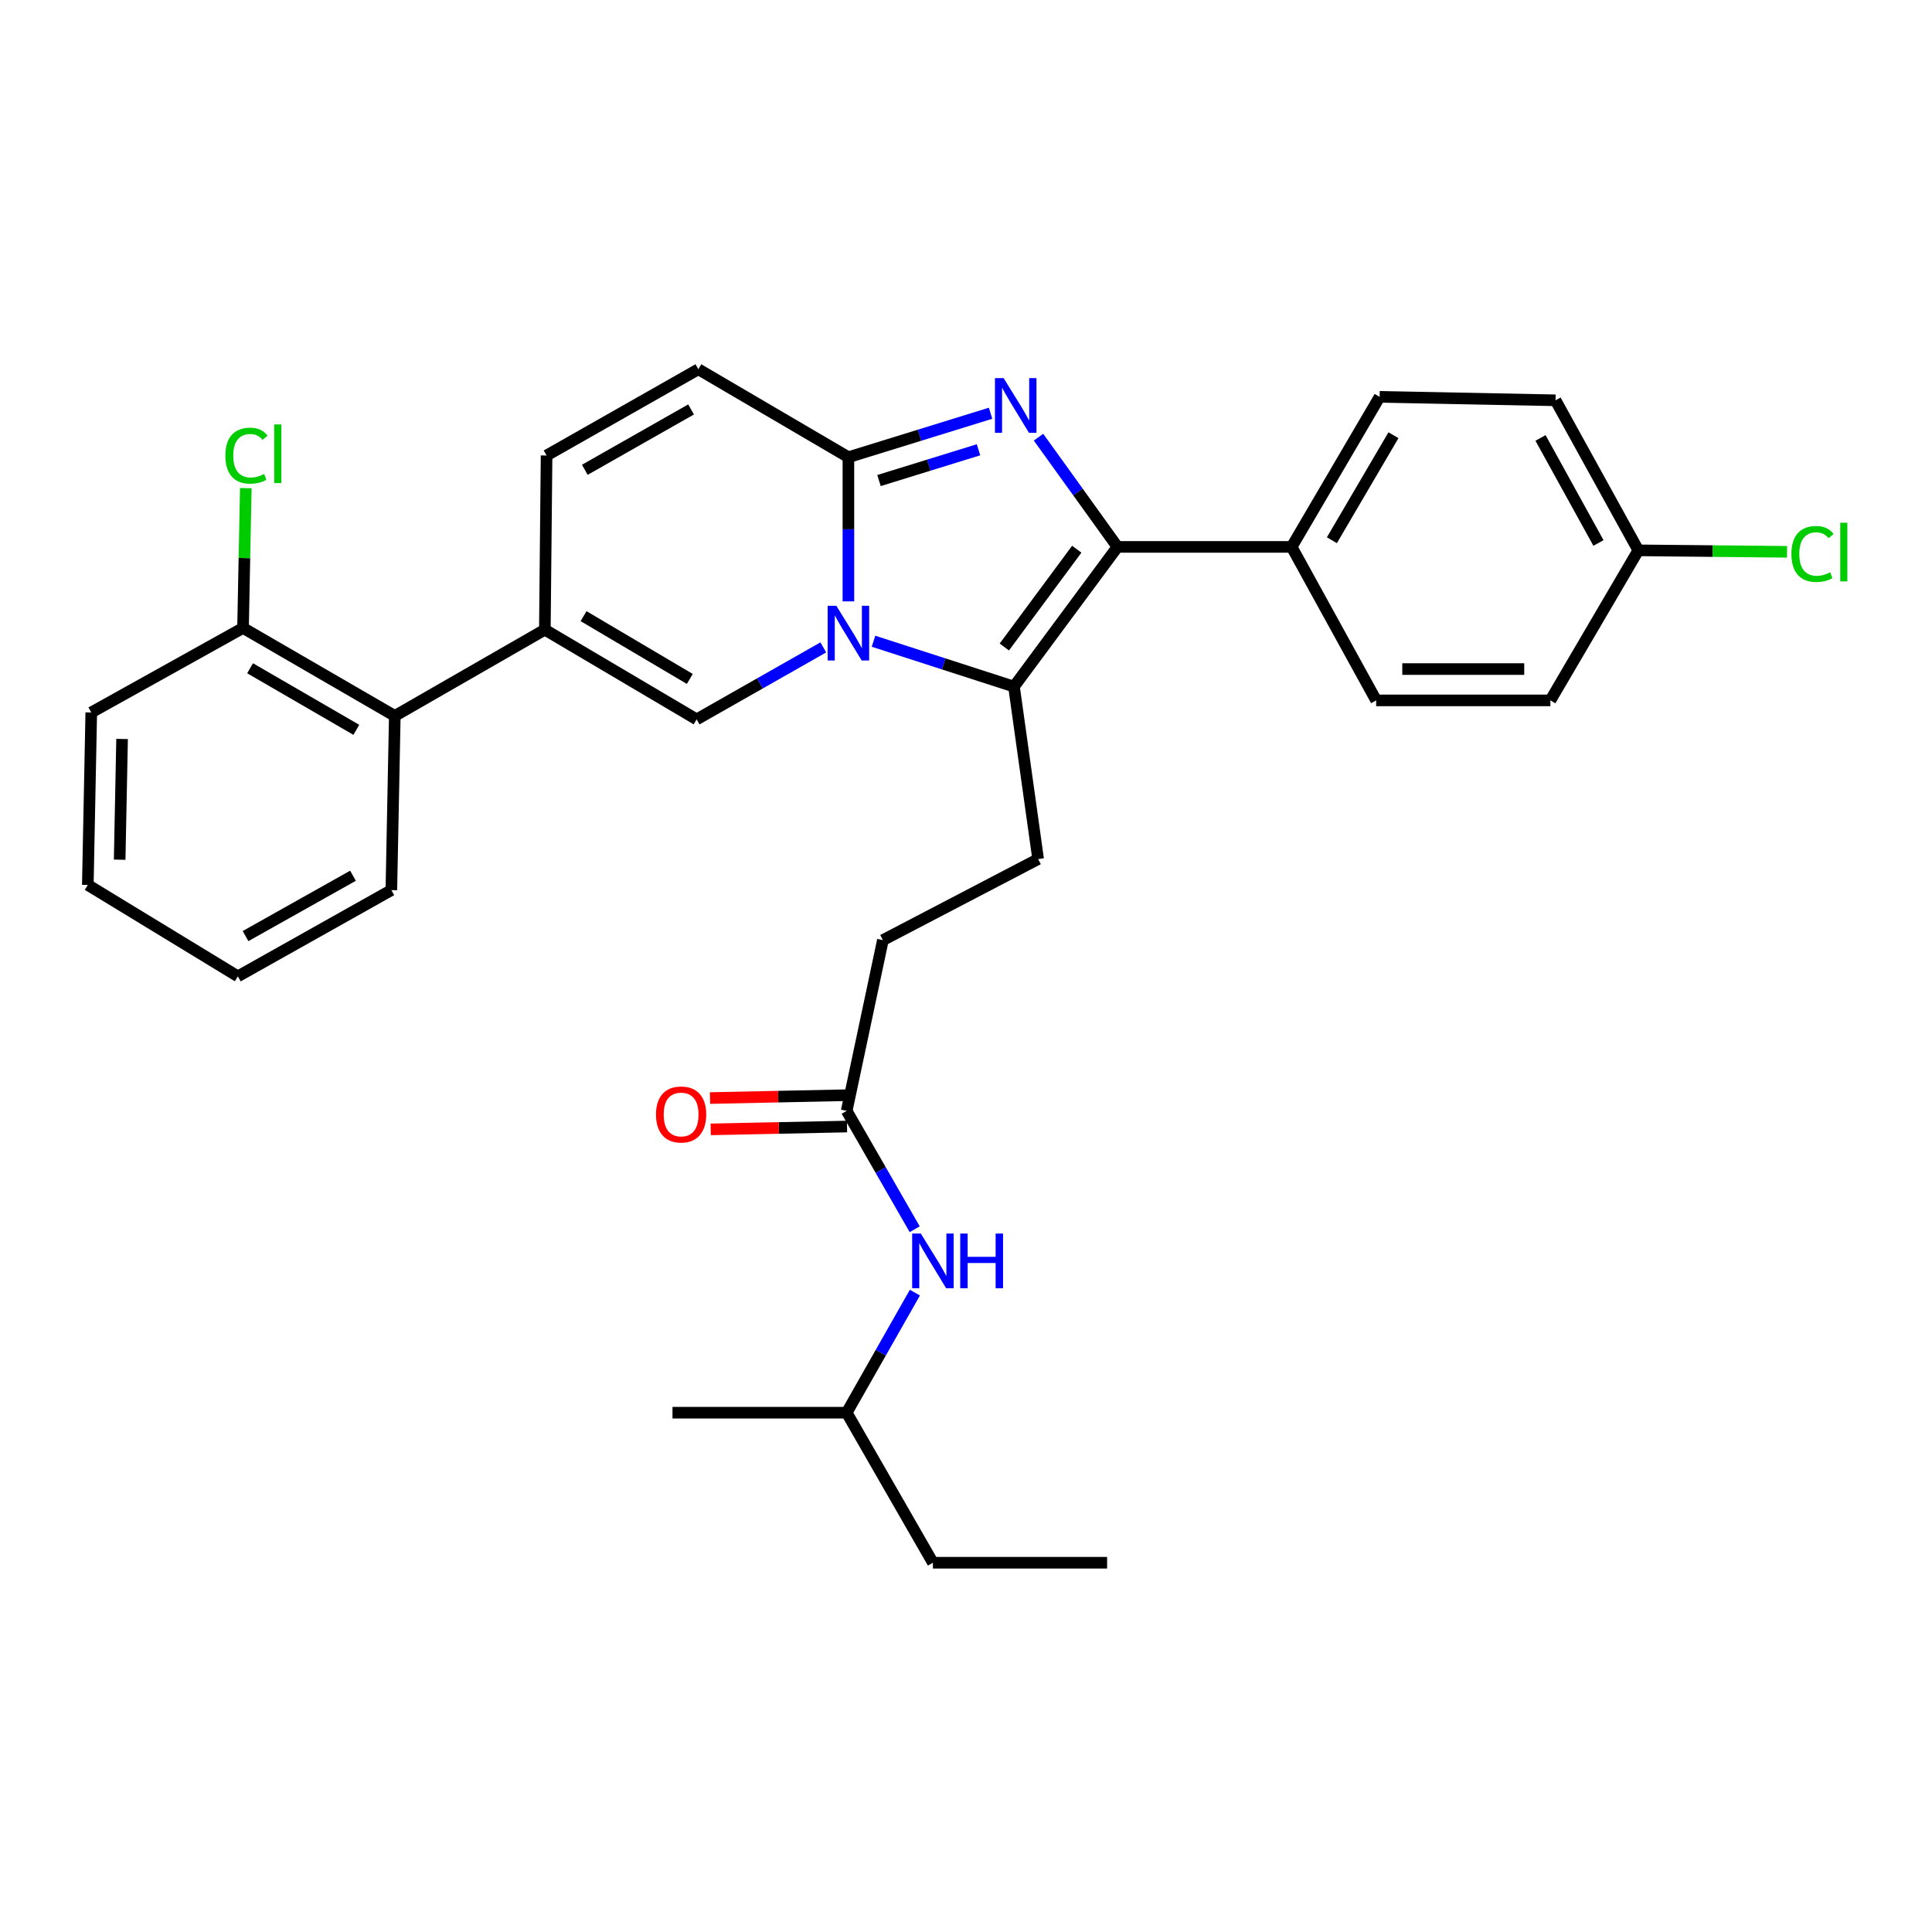 <?xml version='1.0' encoding='iso-8859-1'?>
<svg version='1.1' baseProfile='full'
              xmlns='http://www.w3.org/2000/svg'
                      xmlns:rdkit='http://www.rdkit.org/xml'
                      xmlns:xlink='http://www.w3.org/1999/xlink'
                  xml:space='preserve'
width='1000px' height='1000px' viewBox='0 0 1000 1000'>
<!-- END OF HEADER -->
<rect style='opacity:1.0;fill:#FFFFFF;stroke:none' width='1000' height='1000' x='0' y='0'> </rect>
<path class='bond-0' d='M 361.471,191.129 L 282.906,235.759' style='fill:none;fill-rule:evenodd;stroke:#000000;stroke-width:6px;stroke-linecap:butt;stroke-linejoin:miter;stroke-opacity:1' />
<path class='bond-0' d='M 357.698,211.926 L 302.702,243.168' style='fill:none;fill-rule:evenodd;stroke:#000000;stroke-width:6px;stroke-linecap:butt;stroke-linejoin:miter;stroke-opacity:1' />
<path class='bond-1' d='M 361.471,191.129 L 439.135,236.651' style='fill:none;fill-rule:evenodd;stroke:#000000;stroke-width:6px;stroke-linecap:butt;stroke-linejoin:miter;stroke-opacity:1' />
<path class='bond-2' d='M 282.906,235.759 L 282.014,325.921' style='fill:none;fill-rule:evenodd;stroke:#000000;stroke-width:6px;stroke-linecap:butt;stroke-linejoin:miter;stroke-opacity:1' />
<path class='bond-3' d='M 282.014,325.921 L 204.35,370.56' style='fill:none;fill-rule:evenodd;stroke:#000000;stroke-width:6px;stroke-linecap:butt;stroke-linejoin:miter;stroke-opacity:1' />
<path class='bond-4' d='M 282.014,325.921 L 360.579,372.345' style='fill:none;fill-rule:evenodd;stroke:#000000;stroke-width:6px;stroke-linecap:butt;stroke-linejoin:miter;stroke-opacity:1' />
<path class='bond-4' d='M 302.05,318.921 L 357.045,351.417' style='fill:none;fill-rule:evenodd;stroke:#000000;stroke-width:6px;stroke-linecap:butt;stroke-linejoin:miter;stroke-opacity:1' />
<path class='bond-5' d='M 360.579,372.345 L 393.357,353.718' style='fill:none;fill-rule:evenodd;stroke:#000000;stroke-width:6px;stroke-linecap:butt;stroke-linejoin:miter;stroke-opacity:1' />
<path class='bond-5' d='M 393.357,353.718 L 426.136,335.092' style='fill:none;fill-rule:evenodd;stroke:#0000FF;stroke-width:6px;stroke-linecap:butt;stroke-linejoin:miter;stroke-opacity:1' />
<path class='bond-6' d='M 512.722,213.894 L 475.928,225.273' style='fill:none;fill-rule:evenodd;stroke:#0000FF;stroke-width:6px;stroke-linecap:butt;stroke-linejoin:miter;stroke-opacity:1' />
<path class='bond-6' d='M 475.928,225.273 L 439.135,236.651' style='fill:none;fill-rule:evenodd;stroke:#000000;stroke-width:6px;stroke-linecap:butt;stroke-linejoin:miter;stroke-opacity:1' />
<path class='bond-6' d='M 506.476,232.803 L 480.721,240.768' style='fill:none;fill-rule:evenodd;stroke:#0000FF;stroke-width:6px;stroke-linecap:butt;stroke-linejoin:miter;stroke-opacity:1' />
<path class='bond-6' d='M 480.721,240.768 L 454.965,248.733' style='fill:none;fill-rule:evenodd;stroke:#000000;stroke-width:6px;stroke-linecap:butt;stroke-linejoin:miter;stroke-opacity:1' />
<path class='bond-7' d='M 537.538,226.286 L 557.967,254.68' style='fill:none;fill-rule:evenodd;stroke:#0000FF;stroke-width:6px;stroke-linecap:butt;stroke-linejoin:miter;stroke-opacity:1' />
<path class='bond-7' d='M 557.967,254.68 L 578.396,283.075' style='fill:none;fill-rule:evenodd;stroke:#000000;stroke-width:6px;stroke-linecap:butt;stroke-linejoin:miter;stroke-opacity:1' />
<path class='bond-8' d='M 439.135,236.651 L 439.135,273.96' style='fill:none;fill-rule:evenodd;stroke:#000000;stroke-width:6px;stroke-linecap:butt;stroke-linejoin:miter;stroke-opacity:1' />
<path class='bond-8' d='M 439.135,273.96 L 439.135,311.269' style='fill:none;fill-rule:evenodd;stroke:#0000FF;stroke-width:6px;stroke-linecap:butt;stroke-linejoin:miter;stroke-opacity:1' />
<path class='bond-9' d='M 452.126,331.901 L 488.481,343.644' style='fill:none;fill-rule:evenodd;stroke:#0000FF;stroke-width:6px;stroke-linecap:butt;stroke-linejoin:miter;stroke-opacity:1' />
<path class='bond-9' d='M 488.481,343.644 L 524.836,355.386' style='fill:none;fill-rule:evenodd;stroke:#000000;stroke-width:6px;stroke-linecap:butt;stroke-linejoin:miter;stroke-opacity:1' />
<path class='bond-10' d='M 524.836,355.386 L 578.396,283.075' style='fill:none;fill-rule:evenodd;stroke:#000000;stroke-width:6px;stroke-linecap:butt;stroke-linejoin:miter;stroke-opacity:1' />
<path class='bond-10' d='M 519.837,334.886 L 557.329,284.268' style='fill:none;fill-rule:evenodd;stroke:#000000;stroke-width:6px;stroke-linecap:butt;stroke-linejoin:miter;stroke-opacity:1' />
<path class='bond-11' d='M 524.836,355.386 L 537.334,444.656' style='fill:none;fill-rule:evenodd;stroke:#000000;stroke-width:6px;stroke-linecap:butt;stroke-linejoin:miter;stroke-opacity:1' />
<path class='bond-12' d='M 578.396,283.075 L 668.558,283.075' style='fill:none;fill-rule:evenodd;stroke:#000000;stroke-width:6px;stroke-linecap:butt;stroke-linejoin:miter;stroke-opacity:1' />
<path class='bond-13' d='M 438.243,731.207 L 482.873,808.871' style='fill:none;fill-rule:evenodd;stroke:#000000;stroke-width:6px;stroke-linecap:butt;stroke-linejoin:miter;stroke-opacity:1' />
<path class='bond-14' d='M 438.243,731.207 L 348.081,731.207' style='fill:none;fill-rule:evenodd;stroke:#000000;stroke-width:6px;stroke-linecap:butt;stroke-linejoin:miter;stroke-opacity:1' />
<path class='bond-15' d='M 438.243,731.207 L 455.894,700.139' style='fill:none;fill-rule:evenodd;stroke:#000000;stroke-width:6px;stroke-linecap:butt;stroke-linejoin:miter;stroke-opacity:1' />
<path class='bond-15' d='M 455.894,700.139 L 473.545,669.07' style='fill:none;fill-rule:evenodd;stroke:#0000FF;stroke-width:6px;stroke-linecap:butt;stroke-linejoin:miter;stroke-opacity:1' />
<path class='bond-16' d='M 537.334,444.656 L 456.985,486.61' style='fill:none;fill-rule:evenodd;stroke:#000000;stroke-width:6px;stroke-linecap:butt;stroke-linejoin:miter;stroke-opacity:1' />
<path class='bond-17' d='M 456.985,486.61 L 438.243,574.988' style='fill:none;fill-rule:evenodd;stroke:#000000;stroke-width:6px;stroke-linecap:butt;stroke-linejoin:miter;stroke-opacity:1' />
<path class='bond-18' d='M 438.074,566.88 L 402.795,567.614' style='fill:none;fill-rule:evenodd;stroke:#000000;stroke-width:6px;stroke-linecap:butt;stroke-linejoin:miter;stroke-opacity:1' />
<path class='bond-18' d='M 402.795,567.614 L 367.516,568.349' style='fill:none;fill-rule:evenodd;stroke:#FF0000;stroke-width:6px;stroke-linecap:butt;stroke-linejoin:miter;stroke-opacity:1' />
<path class='bond-18' d='M 438.411,583.095 L 403.132,583.83' style='fill:none;fill-rule:evenodd;stroke:#000000;stroke-width:6px;stroke-linecap:butt;stroke-linejoin:miter;stroke-opacity:1' />
<path class='bond-18' d='M 403.132,583.83 L 367.853,584.564' style='fill:none;fill-rule:evenodd;stroke:#FF0000;stroke-width:6px;stroke-linecap:butt;stroke-linejoin:miter;stroke-opacity:1' />
<path class='bond-19' d='M 438.243,574.988 L 455.846,605.62' style='fill:none;fill-rule:evenodd;stroke:#000000;stroke-width:6px;stroke-linecap:butt;stroke-linejoin:miter;stroke-opacity:1' />
<path class='bond-19' d='M 455.846,605.62 L 473.449,636.252' style='fill:none;fill-rule:evenodd;stroke:#0000FF;stroke-width:6px;stroke-linecap:butt;stroke-linejoin:miter;stroke-opacity:1' />
<path class='bond-20' d='M 482.873,808.871 L 573.035,808.871' style='fill:none;fill-rule:evenodd;stroke:#000000;stroke-width:6px;stroke-linecap:butt;stroke-linejoin:miter;stroke-opacity:1' />
<path class='bond-21' d='M 204.35,370.56 L 125.794,325.029' style='fill:none;fill-rule:evenodd;stroke:#000000;stroke-width:6px;stroke-linecap:butt;stroke-linejoin:miter;stroke-opacity:1' />
<path class='bond-21' d='M 184.434,377.763 L 129.444,345.891' style='fill:none;fill-rule:evenodd;stroke:#000000;stroke-width:6px;stroke-linecap:butt;stroke-linejoin:miter;stroke-opacity:1' />
<path class='bond-22' d='M 204.35,370.56 L 202.566,460.722' style='fill:none;fill-rule:evenodd;stroke:#000000;stroke-width:6px;stroke-linecap:butt;stroke-linejoin:miter;stroke-opacity:1' />
<path class='bond-23' d='M 668.558,283.075 L 714.089,205.411' style='fill:none;fill-rule:evenodd;stroke:#000000;stroke-width:6px;stroke-linecap:butt;stroke-linejoin:miter;stroke-opacity:1' />
<path class='bond-23' d='M 689.38,279.628 L 721.251,225.264' style='fill:none;fill-rule:evenodd;stroke:#000000;stroke-width:6px;stroke-linecap:butt;stroke-linejoin:miter;stroke-opacity:1' />
<path class='bond-24' d='M 668.558,283.075 L 712.296,362.523' style='fill:none;fill-rule:evenodd;stroke:#000000;stroke-width:6px;stroke-linecap:butt;stroke-linejoin:miter;stroke-opacity:1' />
<path class='bond-25' d='M 714.089,205.411 L 805.143,207.195' style='fill:none;fill-rule:evenodd;stroke:#000000;stroke-width:6px;stroke-linecap:butt;stroke-linejoin:miter;stroke-opacity:1' />
<path class='bond-26' d='M 712.296,362.523 L 802.467,362.523' style='fill:none;fill-rule:evenodd;stroke:#000000;stroke-width:6px;stroke-linecap:butt;stroke-linejoin:miter;stroke-opacity:1' />
<path class='bond-26' d='M 725.822,346.303 L 788.941,346.303' style='fill:none;fill-rule:evenodd;stroke:#000000;stroke-width:6px;stroke-linecap:butt;stroke-linejoin:miter;stroke-opacity:1' />
<path class='bond-27' d='M 847.989,284.859 L 802.467,362.523' style='fill:none;fill-rule:evenodd;stroke:#000000;stroke-width:6px;stroke-linecap:butt;stroke-linejoin:miter;stroke-opacity:1' />
<path class='bond-28' d='M 847.989,284.859 L 886.483,285.24' style='fill:none;fill-rule:evenodd;stroke:#000000;stroke-width:6px;stroke-linecap:butt;stroke-linejoin:miter;stroke-opacity:1' />
<path class='bond-28' d='M 886.483,285.24 L 924.977,285.621' style='fill:none;fill-rule:evenodd;stroke:#00CC00;stroke-width:6px;stroke-linecap:butt;stroke-linejoin:miter;stroke-opacity:1' />
<path class='bond-29' d='M 847.989,284.859 L 805.143,207.195' style='fill:none;fill-rule:evenodd;stroke:#000000;stroke-width:6px;stroke-linecap:butt;stroke-linejoin:miter;stroke-opacity:1' />
<path class='bond-29' d='M 827.361,281.044 L 797.368,226.68' style='fill:none;fill-rule:evenodd;stroke:#000000;stroke-width:6px;stroke-linecap:butt;stroke-linejoin:miter;stroke-opacity:1' />
<path class='bond-30' d='M 125.794,325.029 L 126.511,288.845' style='fill:none;fill-rule:evenodd;stroke:#000000;stroke-width:6px;stroke-linecap:butt;stroke-linejoin:miter;stroke-opacity:1' />
<path class='bond-30' d='M 126.511,288.845 L 127.227,252.662' style='fill:none;fill-rule:evenodd;stroke:#00CC00;stroke-width:6px;stroke-linecap:butt;stroke-linejoin:miter;stroke-opacity:1' />
<path class='bond-31' d='M 125.794,325.029 L 47.239,368.776' style='fill:none;fill-rule:evenodd;stroke:#000000;stroke-width:6px;stroke-linecap:butt;stroke-linejoin:miter;stroke-opacity:1' />
<path class='bond-32' d='M 202.566,460.722 L 123.118,505.352' style='fill:none;fill-rule:evenodd;stroke:#000000;stroke-width:6px;stroke-linecap:butt;stroke-linejoin:miter;stroke-opacity:1' />
<path class='bond-32' d='M 182.705,453.276 L 127.092,484.517' style='fill:none;fill-rule:evenodd;stroke:#000000;stroke-width:6px;stroke-linecap:butt;stroke-linejoin:miter;stroke-opacity:1' />
<path class='bond-33' d='M 47.239,368.776 L 45.455,458.046' style='fill:none;fill-rule:evenodd;stroke:#000000;stroke-width:6px;stroke-linecap:butt;stroke-linejoin:miter;stroke-opacity:1' />
<path class='bond-33' d='M 63.187,382.491 L 61.938,444.98' style='fill:none;fill-rule:evenodd;stroke:#000000;stroke-width:6px;stroke-linecap:butt;stroke-linejoin:miter;stroke-opacity:1' />
<path class='bond-34' d='M 123.118,505.352 L 45.455,458.046' style='fill:none;fill-rule:evenodd;stroke:#000000;stroke-width:6px;stroke-linecap:butt;stroke-linejoin:miter;stroke-opacity:1' />
<path  class='atom-4' d='M 519.468 195.711
L 528.748 210.711
Q 529.668 212.191, 531.148 214.871
Q 532.628 217.551, 532.708 217.711
L 532.708 195.711
L 536.468 195.711
L 536.468 224.031
L 532.588 224.031
L 522.628 207.631
Q 521.468 205.711, 520.228 203.511
Q 519.028 201.311, 518.668 200.631
L 518.668 224.031
L 514.988 224.031
L 514.988 195.711
L 519.468 195.711
' fill='#0000FF'/>
<path  class='atom-6' d='M 432.875 313.545
L 442.155 328.545
Q 443.075 330.025, 444.555 332.705
Q 446.035 335.385, 446.115 335.545
L 446.115 313.545
L 449.875 313.545
L 449.875 341.865
L 445.995 341.865
L 436.035 325.465
Q 434.875 323.545, 433.635 321.345
Q 432.435 319.145, 432.075 318.465
L 432.075 341.865
L 428.395 341.865
L 428.395 313.545
L 432.875 313.545
' fill='#0000FF'/>
<path  class='atom-13' d='M 339.541 576.852
Q 339.541 570.052, 342.901 566.252
Q 346.261 562.452, 352.541 562.452
Q 358.821 562.452, 362.181 566.252
Q 365.541 570.052, 365.541 576.852
Q 365.541 583.732, 362.141 587.652
Q 358.741 591.532, 352.541 591.532
Q 346.301 591.532, 342.901 587.652
Q 339.541 583.772, 339.541 576.852
M 352.541 588.332
Q 356.861 588.332, 359.181 585.452
Q 361.541 582.532, 361.541 576.852
Q 361.541 571.292, 359.181 568.492
Q 356.861 565.652, 352.541 565.652
Q 348.221 565.652, 345.861 568.452
Q 343.541 571.252, 343.541 576.852
Q 343.541 582.572, 345.861 585.452
Q 348.221 588.332, 352.541 588.332
' fill='#FF0000'/>
<path  class='atom-14' d='M 476.613 638.491
L 485.893 653.491
Q 486.813 654.971, 488.293 657.651
Q 489.773 660.331, 489.853 660.491
L 489.853 638.491
L 493.613 638.491
L 493.613 666.811
L 489.733 666.811
L 479.773 650.411
Q 478.613 648.491, 477.373 646.291
Q 476.173 644.091, 475.813 643.411
L 475.813 666.811
L 472.133 666.811
L 472.133 638.491
L 476.613 638.491
' fill='#0000FF'/>
<path  class='atom-14' d='M 497.013 638.491
L 500.853 638.491
L 500.853 650.531
L 515.333 650.531
L 515.333 638.491
L 519.173 638.491
L 519.173 666.811
L 515.333 666.811
L 515.333 653.731
L 500.853 653.731
L 500.853 666.811
L 497.013 666.811
L 497.013 638.491
' fill='#0000FF'/>
<path  class='atom-24' d='M 927.231 286.731
Q 927.231 279.691, 930.511 276.011
Q 933.831 272.291, 940.111 272.291
Q 945.951 272.291, 949.071 276.411
L 946.431 278.571
Q 944.151 275.571, 940.111 275.571
Q 935.831 275.571, 933.551 278.451
Q 931.311 281.291, 931.311 286.731
Q 931.311 292.331, 933.631 295.211
Q 935.991 298.091, 940.551 298.091
Q 943.671 298.091, 947.311 296.211
L 948.431 299.211
Q 946.951 300.171, 944.711 300.731
Q 942.471 301.291, 939.991 301.291
Q 933.831 301.291, 930.511 297.531
Q 927.231 293.771, 927.231 286.731
' fill='#00CC00'/>
<path  class='atom-24' d='M 952.511 270.571
L 956.191 270.571
L 956.191 300.931
L 952.511 300.931
L 952.511 270.571
' fill='#00CC00'/>
<path  class='atom-26' d='M 116.659 235.847
Q 116.659 228.807, 119.939 225.127
Q 123.259 221.407, 129.539 221.407
Q 135.379 221.407, 138.499 225.527
L 135.859 227.687
Q 133.579 224.687, 129.539 224.687
Q 125.259 224.687, 122.979 227.567
Q 120.739 230.407, 120.739 235.847
Q 120.739 241.447, 123.059 244.327
Q 125.419 247.207, 129.979 247.207
Q 133.099 247.207, 136.739 245.327
L 137.859 248.327
Q 136.379 249.287, 134.139 249.847
Q 131.899 250.407, 129.419 250.407
Q 123.259 250.407, 119.939 246.647
Q 116.659 242.887, 116.659 235.847
' fill='#00CC00'/>
<path  class='atom-26' d='M 141.939 219.687
L 145.619 219.687
L 145.619 250.047
L 141.939 250.047
L 141.939 219.687
' fill='#00CC00'/>
</svg>
